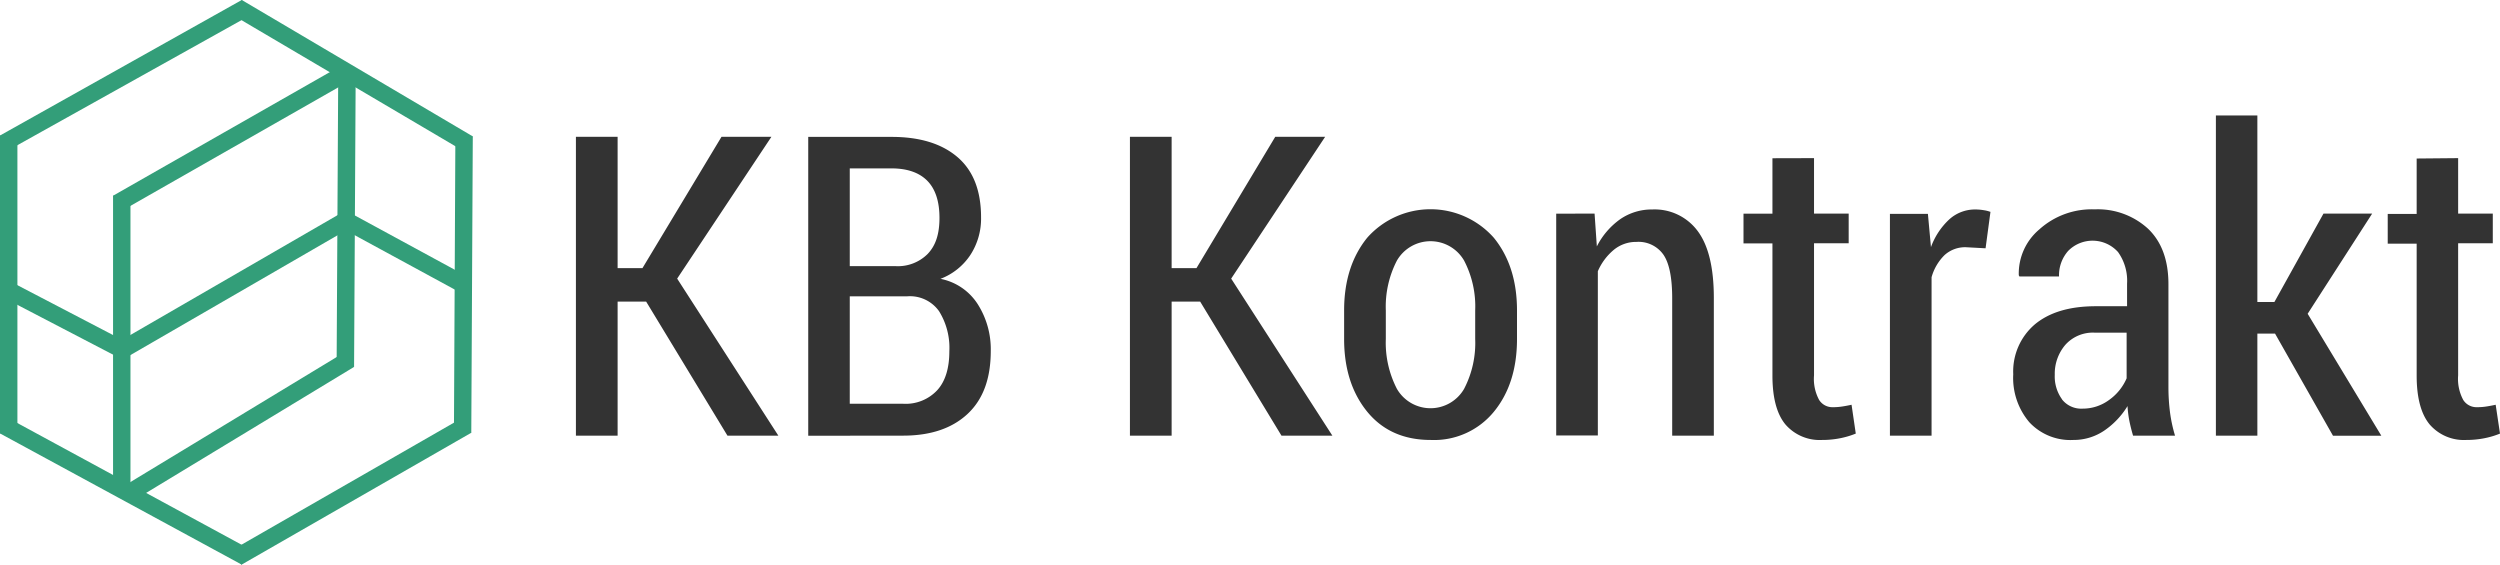 <?xml version="1.0" encoding="UTF-8"?> <svg xmlns="http://www.w3.org/2000/svg" viewBox="0 0 450.89 101.86"> <defs> <style>.cls-1{fill:#339e79;}.cls-2{fill:#333;}</style> </defs> <title>KB_en</title> <g id="Layer_2" data-name="Layer 2"> <g id="Слой_1" data-name="Слой 1"> <rect class="cls-1" x="20.39" y="35.3" width="3.14" height="53.55"></rect> <path class="cls-1" d="M22,38,20.39,35.3,60.62,12.36l1.56,2.73Z"></path> <path class="cls-1" d="M22.85,64.43l-1.57-2.72L62.89,37.64l1.57,2.72Z"></path> <rect class="cls-1" y="24.44" width="3.14" height="53.76"></rect> <path class="cls-1" d="M83.6,27.24,42,2.72,43.61,0l41.66,24.6Z"></path> <path class="cls-1" d="M1.68,27,0,24.44,43.6,0l1.54,2.75Z"></path> <path class="cls-1" d="M24.21,90.2l-1.63-2.69,39.6-24,1.64,2.69Z"></path> <path class="cls-1" d="M43.57,101.82.05,78.2l1.5-2.76L45.07,99.06Z"></path> <path class="cls-1" d="M82.8,52.65,62.24,41.48l1.5-2.76L84.3,49.89Z"></path> <path class="cls-1" d="M43.53,101.86,42,99.13,83.46,75.32,85,78.05Z"></path> <path class="cls-1" d="M85,78.05H81.87l.26-53.44h3.14Z"></path> <path class="cls-1" d="M63.86,66.18l-3.15,0L61,13.38l3.15,0Z"></path> <path class="cls-1" d="M21.34,64.46.52,53.62,2,50.84,22.79,61.68Z"></path> <path class="cls-2" d="M131.2,78.57h9.18L122.13,50.25l17-25.58h-9L115.87,48.36h-4.48V24.67h-7.52v53.9h7.52V54.4h5.15L131.2,78.57Zm31.69,0q7.4,0,11.6-3.9t4.2-11.35a15.15,15.15,0,0,0-2.35-8.46,10.33,10.33,0,0,0-6.72-4.57A11.26,11.26,0,0,0,175,46a12,12,0,0,0,1.94-6.8q0-7.24-4.27-10.88t-11.9-3.63h-15v53.9Zm.77-25.13a6.43,6.43,0,0,1,5.7,2.68,12.51,12.51,0,0,1,1.86,7.24c0,3.06-.73,5.41-2.17,7a7.77,7.77,0,0,1-6.16,2.46h-9.63V53.44Zm-10.4-23.07h7.52c2.83,0,5,.75,6.46,2.23s2.2,3.72,2.2,6.69-.7,5-2.11,6.49A7.59,7.59,0,0,1,161.52,48h-8.26V30.37Zm77.86,48.2h9.18L222.05,50.25,239,24.67h-9L215.79,48.36h-4.48V24.67h-7.52v53.9h7.52V54.4h5.15l14.66,24.17Z"></path> <path class="cls-2" d="M242.42,61.14q0,8,4.17,13.12c2.78,3.39,6.59,5.09,11.46,5.09a13.93,13.93,0,0,0,11.38-5.09q4.17-5.08,4.17-13.12V56q0-8-4.19-13.13a15.25,15.25,0,0,0-22.82,0q-4.17,5.14-4.17,13.11v5.11ZM249.94,56a18.09,18.09,0,0,1,2-9,7,7,0,0,1,12.12,0,17.87,17.87,0,0,1,2,9v5.13a17.91,17.91,0,0,1-2,9,7,7,0,0,1-12.12,0,18.13,18.13,0,0,1-2-9V56Zm30.73-17.46v40h7.51V48.92a10.36,10.36,0,0,1,2.89-3.87,6.31,6.31,0,0,1,4.07-1.42A5.48,5.48,0,0,1,300,45.92q1.59,2.3,1.59,7.89V78.57h7.51V53.73q0-8.17-2.92-12.07A9.65,9.65,0,0,0,298,37.78a10,10,0,0,0-5.78,1.75A13.52,13.52,0,0,0,288,44.44l-.41-5.92Zm39-10v10h-5.22v5.36h5.22V67.73q0,6,2.35,8.83a8.17,8.17,0,0,0,6.61,2.79,16.48,16.48,0,0,0,3.24-.31,15.21,15.21,0,0,0,2.83-.84L333.94,73c-.69.15-1.29.26-1.79.33a10.71,10.71,0,0,1-1.65.11,2.82,2.82,0,0,1-2.41-1.31,7.93,7.93,0,0,1-.92-4.42V43.88h6.25V38.52h-6.25v-10ZM359,38.22a5.78,5.78,0,0,0-1.22-.31,8.92,8.92,0,0,0-1.52-.13,6.9,6.9,0,0,0-4.7,1.79,12.77,12.77,0,0,0-3.3,5l-.55-6h-6.85v40h7.51V50a8.94,8.94,0,0,1,2.35-4,5.52,5.52,0,0,1,3.87-1.41l3.52.19.89-6.63Zm33.28,40.35a26.21,26.21,0,0,1-.91-4.24,36.2,36.2,0,0,1-.28-4.49V51.25q0-6.48-3.68-10a13.39,13.39,0,0,0-9.61-3.49,14.11,14.11,0,0,0-10,3.62,10.41,10.41,0,0,0-3.7,8.26l.11.22,7.15,0a6.62,6.62,0,0,1,1.64-4.6,6.17,6.17,0,0,1,9,.2,8.87,8.87,0,0,1,1.63,5.68v4.09H378c-4.72,0-8.37,1.09-11,3.27a11.16,11.16,0,0,0-3.9,9A12.34,12.34,0,0,0,366,76.15a10.11,10.11,0,0,0,7.94,3.2,9.82,9.82,0,0,0,5.59-1.7,14.46,14.46,0,0,0,4.18-4.41,19.78,19.78,0,0,0,.33,2.65c.18.88.4,1.77.67,2.68ZM371.89,72a7,7,0,0,1-1.3-4.4,8,8,0,0,1,1.91-5.41A6.66,6.66,0,0,1,377.85,60h5.7v8.23a9.28,9.28,0,0,1-3.17,3.91,8,8,0,0,1-4.79,1.56,4.4,4.4,0,0,1-3.7-1.67Zm48.87,6.59h8.73l-13.29-22,11.63-18.06h-8.78L410.2,54.47h-3.07V20.82h-7.48V78.57h7.48V60.17h3.19l10.44,18.4Zm15.1-50v10h-5.22v5.36h5.22V67.73q0,6,2.35,8.83a8.17,8.17,0,0,0,6.61,2.79,16.48,16.48,0,0,0,3.24-.31,15,15,0,0,0,2.83-.84L450.11,73c-.69.15-1.29.26-1.79.33a10.71,10.71,0,0,1-1.65.11,2.82,2.82,0,0,1-2.41-1.31,8,8,0,0,1-.92-4.42V43.88h6.25V38.52h-6.25v-10Z"></path> </g> </g> </svg> 